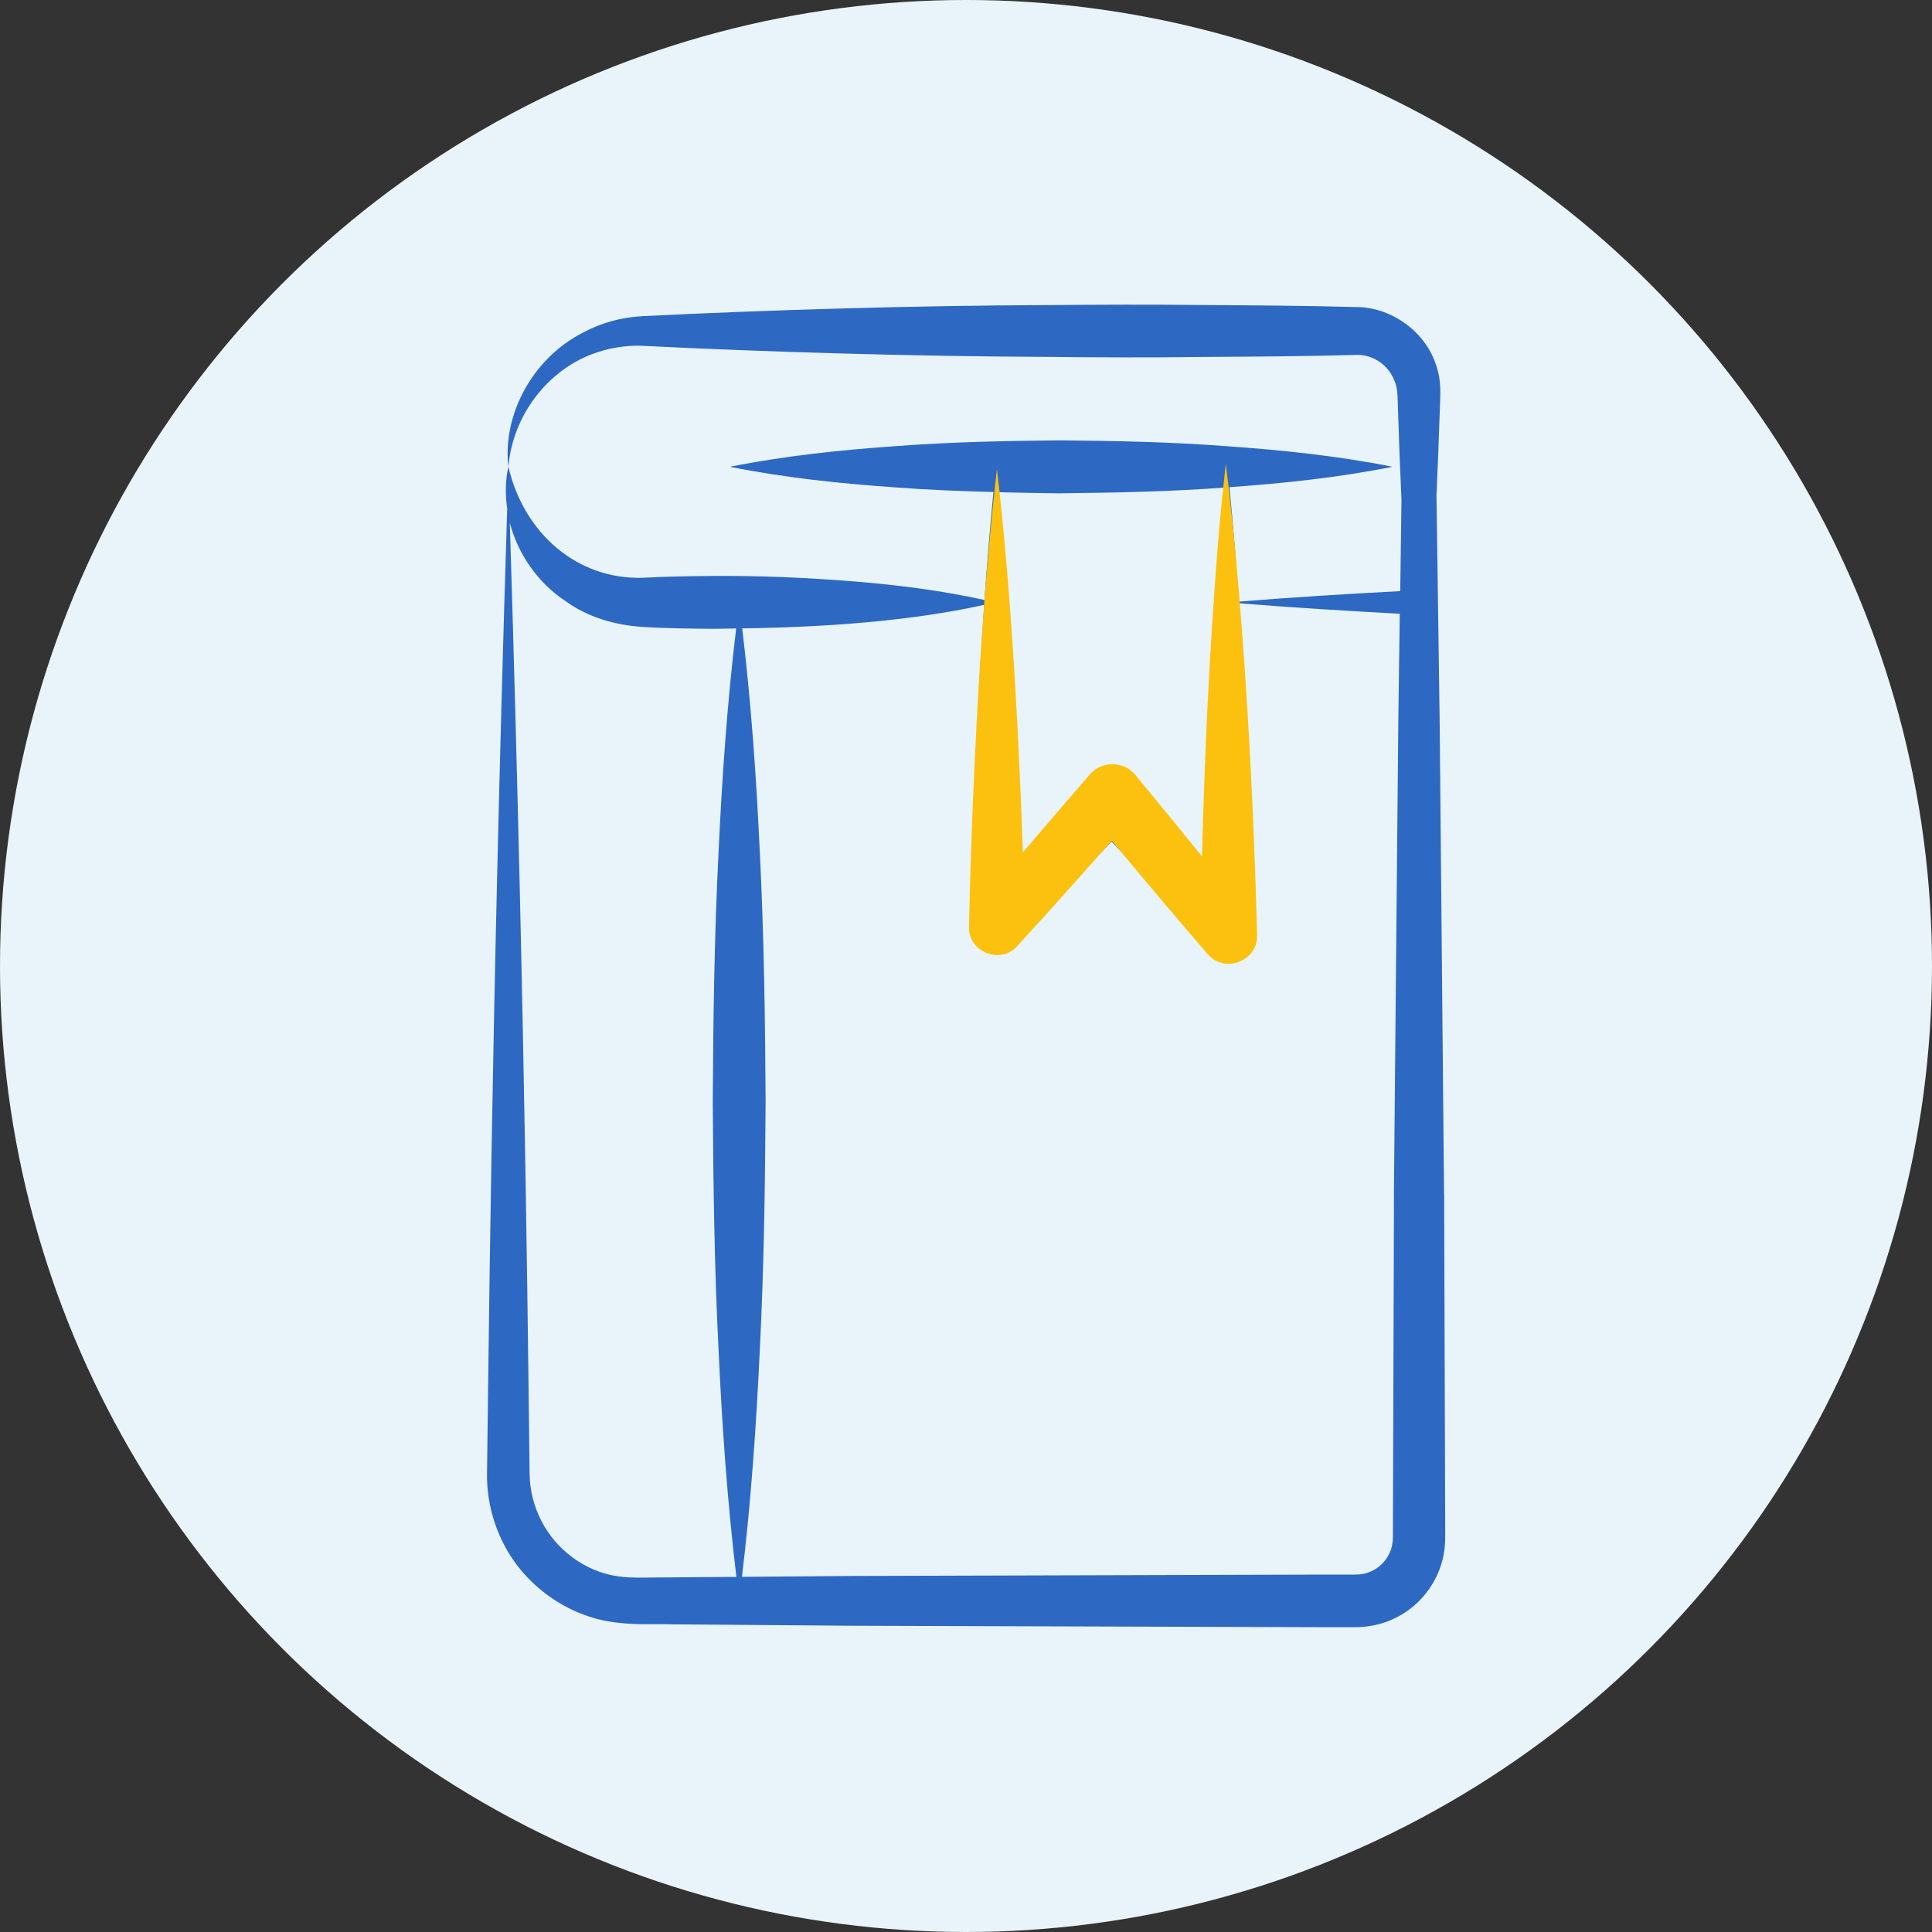 <?xml version="1.0" encoding="UTF-8"?> <svg xmlns="http://www.w3.org/2000/svg" id="Layer_1" viewBox="0 0 250 250"><rect x="0" y="0" width="250" height="250" fill="#333333" stroke="none"/><defs><style>.cls-1{fill:none;}.cls-2{fill:#fbc10e;}.cls-3{fill:#e8f4f9;}.cls-4{fill:#2d68c3;}</style></defs><circle class="cls-3" cx="125" cy="125" r="125"></circle><path class="cls-4" d="m186.86,154.6l-.57-61.33-.41-29.17c.36-8.17.12-2.83.43-11.07.04-1.84.3-3.61-.53-5.93-1.44-4.29-5.86-7.42-10.42-7.37-6.64-.18-13.29-.22-19.93-.26-6.64-.08-13.29-.05-19.93.01-16.91.05-36.31.63-52.34,1.43-.92.05-1.83.17-2.74.34-1.8.36-3.53,1-5.12,1.86-6.45,3.36-10.28,10.59-9.52,17.28.59-6.7,5.08-12.38,10.8-14.55,1.98-.78,4.43-1.2,6.61-1.09,15.65.79,35.23,1.37,52.31,1.43,6.64.07,13.29.1,19.93.01,6.64-.04,13.29-.08,19.93-.26,2.15-.13,4.2,1.19,5.02,3.2.55,1.18.44,2.24.52,3.91.29,7.83.11,3.95.45,11.67l-.16,11.78c-6.96.37-13.92.79-20.88,1.36-.33-4.94-.74-9.87-1.22-14.81,7.04-.5,14.08-1.24,21.11-2.64-7.15-1.42-14.29-2.16-21.44-2.66-7.15-.55-14.29-.69-21.44-.76-7.15.06-14.29.21-21.44.75-7.15.5-14.29,1.25-21.44,2.67,7.15,1.43,14.29,2.17,21.44,2.67,4.17.32,8.33.48,12.5.59.06,0,.11,0,.17,0-.45,4.66-.84,9.32-1.16,13.98-5.61-1.24-11.22-1.94-16.82-2.4-6.09-.49-12.18-.76-18.27-.71-3.03.02-6.12.07-9.1.23-8.48.28-15.42-5.73-17.42-14.38,0,.01,0,.03,0,.04,0,0,0-.02,0-.03,0,.01,0,.03,0,.04-.4,1.74-.41,3.57-.15,5.4-2.12,67.6-2.43,113.75-2.61,124.88-.04,2.96.64,5.98,1.95,8.67,2.6,5.42,7.94,9.46,13.92,10.46,3.19.5,5.59.27,8.15.35.68,0,23.34.18,23,.18l61.33.19h3.83c1.56.03,3.57-.31,5.16-1.1,3.31-1.52,5.76-4.67,6.44-8.25.17-.83.22-1.93.21-2.56,0,1.09-.05-17.91-.14-44.08Zm-49.55-90.77c7.1-.07,14.2-.22,21.31-.75-1.63,16.65-2.32,32.64-2.75,48.91-3.17-3.47-6.36-6.93-9.52-10.4-1.38-1.5-3.69-1.45-5.01,0-3.17,3.47-6.34,6.95-9.51,10.42-.42-15.89-1.07-31.46-2.71-48.32,2.73.07,5.46.12,8.2.15Zm-50.28,140.28c-2.53-.02-5.28.16-7.15-.15-4.13-.6-7.89-3.38-9.81-7.13-.97-1.87-1.51-3.95-1.54-6.11-.13-7.86-.43-54.51-2.56-123.06,1.04,3.95,3.54,7.7,7.19,10.11,2.85,2.08,6.41,3.13,9.98,3.35,3.11.2,6.11.22,9.16.25.99,0,1.97-.04,2.96-.05-1.16,9.65-1.83,19.3-2.28,28.95-.54,10.77-.69,21.53-.75,32.3.07,10.77.21,21.53.76,32.3.45,9.73,1.13,19.45,2.3,29.18h-.58s-7.67.06-7.67.06Zm93.35-49.51c-.11,34.35-.14,44.54-.14,44.08,0,.66-.03.83-.1,1.26-.29,1.45-1.31,2.76-2.67,3.37-.72.32-1.29.45-2.28.44h-3.83s-61.33.18-61.33.18l-14.02.11c1.17-9.73,1.84-19.45,2.3-29.17.55-10.77.69-21.53.76-32.3-.06-10.77-.21-21.53-.75-32.3-.45-9.65-1.12-19.31-2.28-28.96,10.07-.13,21.44-.86,31.31-3.04-.26,3.98-.52,7.96-.72,11.94-.5,9.94-.81,19.88-1,29.82-.01.85.31,1.71.96,2.34,1.26,1.22,3.27,1.19,4.49-.07l.09-.09c4.27-4.4,8.45-8.87,12.66-13.32,4.21,4.45,8.4,8.93,12.68,13.32l.1.1c.59.6,1.42.97,2.32.95,1.75-.03,3.14-1.48,3.11-3.23-.2-9.94-.51-19.88-1.01-29.82-.2-4.05-.46-8.1-.73-12.15,6.94.57,13.88.98,20.83,1.36l-.19,13.86-.57,61.33Z"></path><line class="cls-1" x1="154.89" y1="66.65" x2="155.35" y2="66.62"></line><path class="cls-2" d="m129,60.65c1.7,14.63,2.57,29.75,3.17,44.46.19,4.94.35,9.88.45,14.82l-6.35-2.38c4.84-5.84,9.77-11.59,14.74-17.32,1.53-1.81,4.41-1.78,5.91.05.02.02,3.75,4.57,3.78,4.59,3.62,4.43,7.61,9.33,11.13,13.8,0,0-6.49,2.36-6.49,2.36.22-15.27.78-30.53,1.89-45.76.35-5.09.81-10.17,1.39-15.26.64,5.08,1.16,10.16,1.58,15.24,1.31,15.22,2.06,30.47,2.47,45.74.12,3.46-4.39,5.06-6.49,2.36-3.72-4.29-7.8-9.14-11.46-13.53,0,0-3.77-4.55-3.77-4.55l5.94.08c-5,5.7-10.03,11.37-15.15,16.96-2.13,2.59-6.46.95-6.35-2.38.1-4.94.26-9.88.45-14.82.6-14.71,1.47-29.83,3.17-44.46h0Z"></path></svg> 